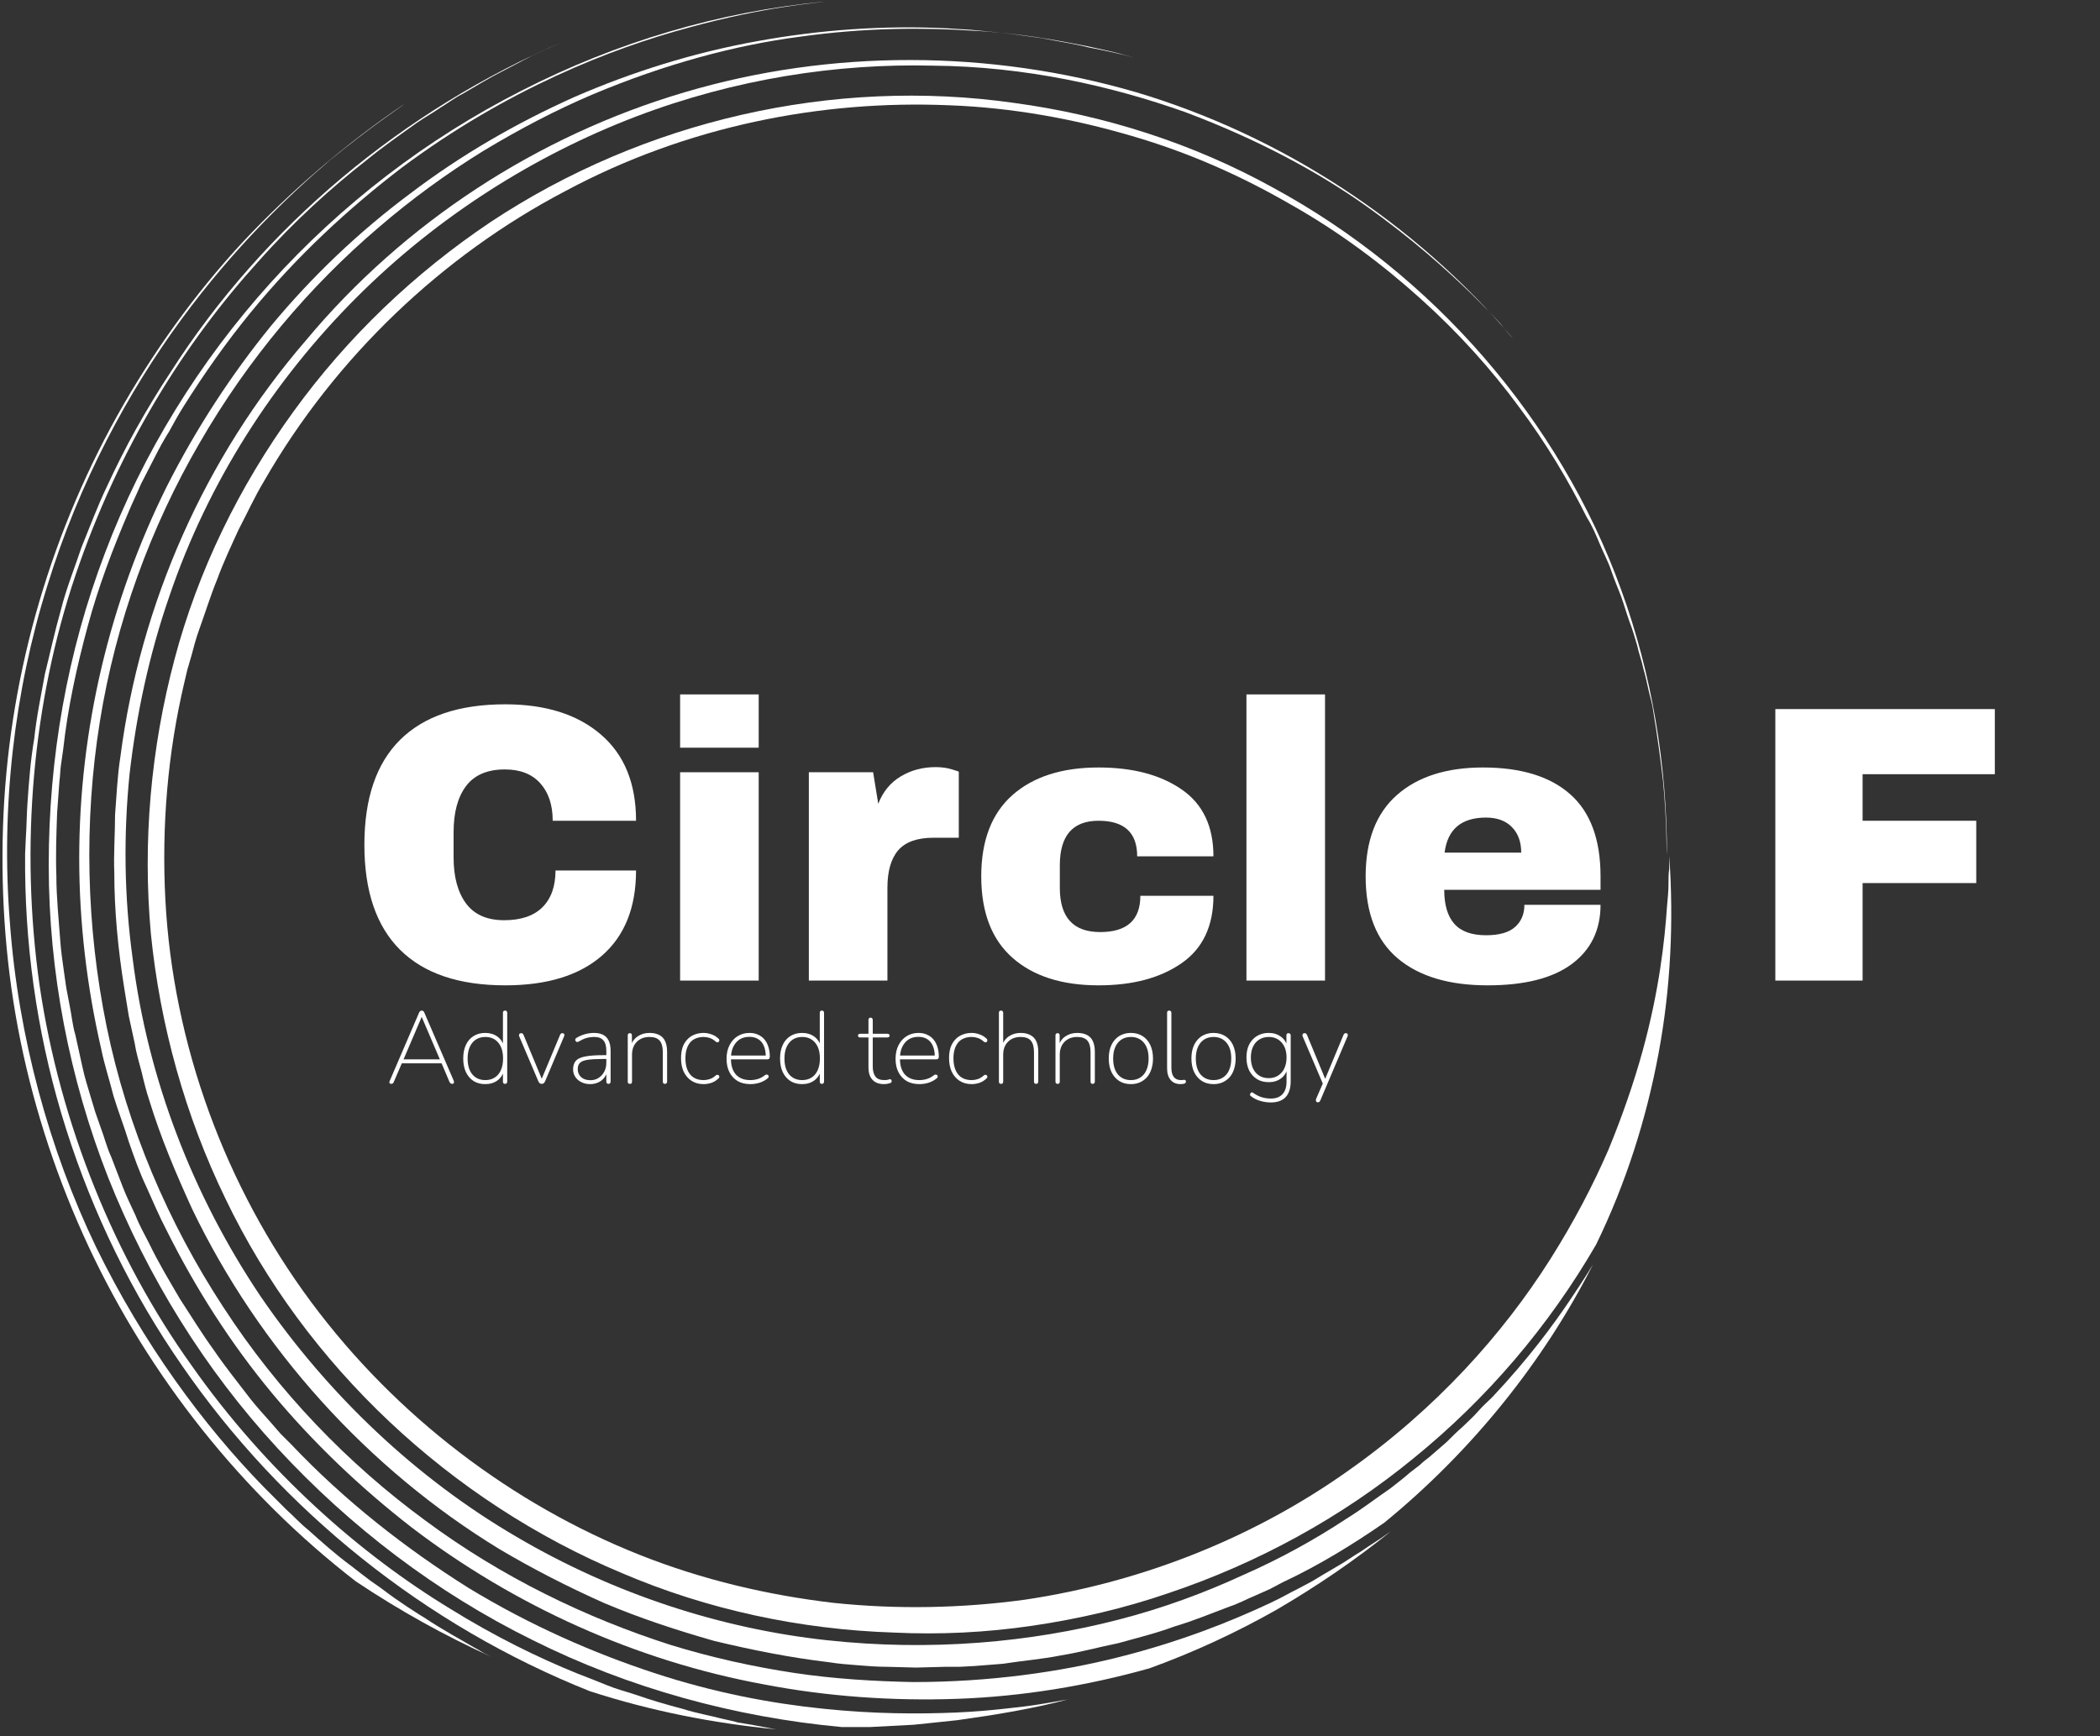 <svg xmlns="http://www.w3.org/2000/svg" xmlns:xlink="http://www.w3.org/1999/xlink" width="358" zoomAndPan="magnify" viewBox="0 0 268.5 222" height="296" preserveAspectRatio="xMidYMid meet" version="1.2"><rect x="0" y="0" width="268.5" height="222" fill="#333333" stroke="none"/><defs><clipPath id="2870f9bd28"><path d="M 6 0.207 L 137 0.207 L 137 221 L 6 221 Z M 6 0.207 "/></clipPath><clipPath id="8a4487ed7e"><path d="M 3 5 L 100 5 L 100 221.793 L 3 221.793 Z M 3 5 "/></clipPath></defs><g id="69ea998515"><path style=" stroke:none;fill-rule:nonzero;fill:#ffffff;fill-opacity:1;" d="M 213.133 109.262 C 213.035 108.285 213.133 105.168 212.645 100.004 C 212.352 97.469 211.965 94.445 211.379 90.938 C 211.281 90.062 210.988 89.184 210.793 88.309 C 210.598 87.43 210.402 86.457 210.109 85.48 C 209.918 84.508 209.527 83.531 209.332 82.559 C 209.039 81.582 208.746 80.512 208.355 79.535 C 207.969 78.465 207.676 77.391 207.285 76.32 C 206.895 75.25 206.406 74.176 206.02 73.008 C 205.629 71.836 205.043 70.766 204.555 69.594 C 204.07 68.426 203.582 67.258 202.898 66.184 C 200.559 61.508 197.734 56.73 194.227 52.055 C 190.719 47.277 186.527 42.602 181.652 38.215 C 176.781 33.828 171.227 29.637 164.988 26.129 C 158.75 22.523 152.027 19.504 144.621 17.359 C 137.312 15.215 129.418 13.754 121.328 13.461 C 105.055 12.777 87.805 16.09 72.211 24.473 C 56.617 32.66 42.875 45.621 33.715 61.605 C 32.543 63.555 31.57 65.699 30.5 67.742 C 29.523 69.887 28.551 71.934 27.77 74.078 C 26.891 76.223 26.211 78.465 25.43 80.609 C 25.039 81.68 24.75 82.852 24.457 83.922 C 24.262 84.508 24.164 84.992 23.969 85.578 L 23.578 87.234 C 21.434 96.297 20.656 105.656 21.141 115.012 C 22.117 133.625 28.84 151.75 39.758 166.469 C 50.672 181.184 65.582 192.391 81.762 198.824 C 89.848 202.039 98.23 203.988 106.516 204.965 C 114.797 205.84 123.082 205.645 130.977 204.574 C 146.766 202.234 160.895 196.191 172.199 188.199 C 183.602 180.211 192.18 170.562 198.223 161.012 C 201.242 156.234 203.68 151.559 205.629 147.074 C 207.48 142.59 208.941 138.301 210.016 134.406 C 212.156 126.609 212.84 120.273 213.133 115.984 C 213.23 114.914 213.328 113.938 213.328 113.16 C 213.328 112.379 213.328 111.598 213.426 111.113 C 213.426 110.039 213.426 109.457 213.426 109.457 C 214.008 117.836 213.621 126.316 212.059 134.695 C 210.5 143.078 207.871 151.363 204.07 159.16 C 198.027 169.586 190.133 178.844 180.777 186.445 C 171.52 194.047 160.797 199.895 149.492 203.695 C 143.84 205.645 137.992 207.012 132.047 207.887 C 126.102 208.766 120.16 209.055 114.215 208.766 C 102.324 208.375 90.434 205.84 79.52 201.164 C 57.59 192 39.074 174.652 28.84 153.312 C 23.676 142.688 20.461 131.09 19.289 119.395 C 18.219 107.605 19.289 95.715 22.312 84.312 C 25.332 72.91 30.598 62.188 37.516 52.637 C 44.434 43.086 53.012 34.902 62.758 28.371 C 82.344 15.41 106.516 9.855 129.711 13.168 C 141.211 14.727 152.516 18.332 162.746 23.984 C 172.98 29.539 182.141 36.949 189.742 45.719 C 197.344 54.488 203.387 64.625 207.285 75.441 C 211.184 86.164 213.133 97.762 213.133 109.262 Z M 213.133 109.262 "/><path style=" stroke:none;fill-rule:nonzero;fill:#ffffff;fill-opacity:1;" d="M 193.445 43.281 C 193.152 42.988 192.57 42.309 191.789 41.332 C 190.914 40.359 189.645 39.09 188.184 37.629 C 185.066 34.609 180.68 30.613 174.637 26.324 C 168.594 22.035 160.895 17.848 151.539 14.336 C 142.184 11.023 131.172 8.488 119.184 8.395 C 107.098 8.102 94.039 10.051 81.273 14.922 C 68.508 19.797 56.031 27.59 45.605 38.02 C 35.078 48.543 26.602 61.605 21.629 76.32 C 19.098 83.629 17.438 91.328 16.562 99.027 C 15.781 106.824 15.879 114.719 16.953 122.516 C 18.902 138.109 24.75 153.02 33.324 165.785 C 42 178.453 53.305 189.078 65.973 196.484 C 78.543 203.891 92.285 208.277 105.637 209.738 C 118.988 211.199 131.758 210.031 143.062 207.105 C 148.715 205.645 153.977 203.695 158.848 201.453 C 163.723 199.312 168.105 196.875 172.102 194.242 C 174.148 192.977 175.902 191.613 177.754 190.344 C 178.633 189.664 179.512 188.98 180.289 188.297 C 180.68 188.004 181.168 187.617 181.555 187.324 C 181.945 186.934 182.336 186.641 182.727 186.348 C 183.504 185.668 184.285 184.984 184.969 184.398 C 185.648 183.719 186.332 183.035 187.016 182.449 C 187.695 181.77 188.379 181.184 188.965 180.5 C 189.547 179.82 190.23 179.234 190.816 178.648 C 195.492 173.68 198.613 169.391 200.656 166.371 C 202.703 163.348 203.68 161.691 203.68 161.691 C 197.344 174.168 188.184 185.57 176.977 194.73 C 172.883 197.555 168.594 200.188 164.016 202.332 L 162.359 203.207 L 160.602 203.988 C 159.434 204.477 158.363 205.062 157.191 205.449 C 154.852 206.328 152.516 207.301 150.176 207.984 C 147.836 208.863 145.398 209.445 142.965 210.129 C 140.527 210.617 138.09 211.297 135.652 211.688 C 133.219 212.176 130.684 212.371 128.246 212.758 C 126.98 212.855 125.715 212.953 124.543 213.051 L 122.691 213.148 C 122.109 213.148 121.426 213.148 120.84 213.148 L 117.137 213.246 L 113.434 213.148 C 112.168 213.148 110.898 213.051 109.73 212.953 C 108.465 212.855 107.195 212.762 106.027 212.566 C 101.059 211.98 96.184 211.004 91.312 209.836 C 86.535 208.473 81.762 206.914 77.18 204.965 C 72.602 202.918 68.215 200.676 63.926 198.141 C 46.969 187.812 33.129 172.414 24.555 154.578 C 22.508 150.094 20.559 145.516 19.098 140.738 C 18.707 139.57 18.414 138.398 18.121 137.133 C 17.828 135.965 17.438 134.793 17.246 133.527 L 16.465 129.922 L 15.879 126.316 C 15.102 121.441 14.613 116.473 14.613 111.598 C 14.516 109.164 14.711 106.629 14.711 104.191 C 14.906 101.758 15.004 99.223 15.391 96.785 C 17.926 77.199 26.211 58.484 39.074 43.574 C 51.645 28.469 68.703 17.359 87.512 11.805 C 106.223 6.25 126.59 6.348 145.301 11.805 C 163.918 17.359 180.875 28.469 193.445 43.281 Z M 193.445 43.281 "/><path style=" stroke:none;fill-rule:nonzero;fill:#ffffff;fill-opacity:1;" d="M 145.109 7.418 C 144.816 7.32 144.133 7.125 143.062 6.832 C 141.988 6.539 140.527 6.25 138.773 5.859 C 135.266 5.176 130.293 4.203 124.156 3.91 C 118.016 3.52 110.609 3.52 102.324 4.688 C 94.039 5.762 84.977 8.199 75.719 12.098 C 71.137 14.047 66.461 16.48 61.781 19.309 C 57.203 22.133 52.621 25.449 48.332 29.152 C 39.66 36.559 31.766 45.816 25.527 56.633 C 19.289 67.355 14.809 79.535 12.762 92.305 C 10.715 105.07 11.008 118.422 13.637 131.285 C 16.27 144.148 21.531 156.43 28.551 167.148 C 35.566 177.969 44.531 187.227 54.375 194.438 C 64.219 201.746 75.035 206.914 85.66 210.324 C 91.02 211.98 96.379 213.148 101.543 213.93 C 106.711 214.707 111.875 215 116.746 215.098 C 126.492 215.098 135.461 213.832 143.16 211.883 C 150.859 209.934 157.289 207.398 162.453 204.965 C 163.723 204.379 164.891 203.695 166.062 203.113 C 166.645 202.82 167.133 202.527 167.719 202.234 C 168.203 201.941 168.691 201.648 169.18 201.355 C 170.152 200.773 171.031 200.285 171.812 199.797 C 172.59 199.312 173.273 198.824 173.953 198.434 C 175.223 197.555 176.195 196.973 176.879 196.484 C 177.562 195.996 177.852 195.801 177.852 195.801 C 173.273 199.504 168.398 202.82 163.234 205.84 C 158.07 208.766 152.613 211.297 146.961 213.344 C 138.969 215.586 130.684 216.949 122.398 217.242 C 114.117 217.535 105.734 216.949 97.645 215.391 C 81.273 212.371 65.777 205.352 52.621 195.316 C 46.09 190.246 40.051 184.496 34.785 178.164 C 29.523 171.828 25.039 164.812 21.336 157.402 C 20.363 155.551 19.582 153.699 18.707 151.75 C 17.828 149.898 17.148 147.949 16.465 146 C 15.879 144.051 15.102 142.102 14.516 140.156 C 14.027 138.207 13.348 136.16 12.957 134.211 C 11.105 126.219 10.129 117.934 10.129 109.746 C 10.129 93.277 14.027 76.906 21.336 62.188 C 25.039 54.879 29.523 47.961 34.688 41.625 C 39.953 35.289 45.895 29.637 52.426 24.766 C 58.957 19.797 66.07 15.703 73.477 12.387 C 80.883 9.172 88.68 6.734 96.77 5.273 C 104.762 3.812 112.945 3.227 121.035 3.617 L 122.594 3.715 L 124.156 3.812 L 127.176 4.105 C 129.223 4.301 131.172 4.594 133.219 4.883 C 135.168 5.273 137.215 5.566 139.164 6.055 C 141.113 6.445 143.16 6.832 145.109 7.418 Z M 145.109 7.418 "/><g clip-rule="nonzero" clip-path="url(#2870f9bd28)"><path style=" stroke:none;fill-rule:nonzero;fill:#ffffff;fill-opacity:1;" d="M 105.441 0.207 C 104.371 0.402 98.035 0.793 88.094 3.52 C 78.254 6.152 64.805 11.414 51.355 21.453 C 44.727 26.52 38.004 32.66 31.961 40.066 C 28.938 43.77 26.113 47.766 23.48 51.957 C 22.801 53.027 22.215 54.102 21.629 55.172 C 20.949 56.242 20.363 57.316 19.777 58.484 C 19.191 59.656 18.609 60.727 18.023 61.898 C 17.535 63.066 16.953 64.234 16.465 65.406 C 14.418 70.18 12.566 75.055 11.203 80.121 C 9.836 85.188 8.668 90.453 8.082 95.812 L 7.789 97.859 C 7.695 98.539 7.695 99.223 7.598 99.906 C 7.5 101.27 7.402 102.633 7.305 103.902 C 7.207 106.629 7.109 109.359 7.207 111.988 C 7.207 114.719 7.5 117.445 7.695 120.176 C 7.789 121.539 7.984 122.906 8.18 124.27 C 8.277 124.949 8.375 125.633 8.473 126.316 L 8.863 128.363 C 9.156 129.727 9.254 131.09 9.641 132.359 L 10.52 136.355 C 10.812 137.719 11.203 138.984 11.59 140.25 C 11.785 140.934 11.98 141.52 12.176 142.199 L 12.859 144.148 C 13.348 145.418 13.637 146.684 14.223 147.949 C 14.711 149.219 15.199 150.484 15.684 151.75 C 16.172 153.02 16.758 154.188 17.34 155.457 C 17.828 156.723 18.512 157.891 19.098 159.062 C 20.266 161.496 21.629 163.738 22.992 166.078 C 24.457 168.32 25.82 170.562 27.379 172.703 C 28.84 174.848 30.5 176.895 32.059 178.941 C 32.836 179.918 33.715 180.891 34.59 181.867 L 35.859 183.328 L 37.223 184.691 C 44.141 192 51.938 198.043 59.832 203.016 C 67.824 207.887 75.914 211.395 83.613 213.93 C 91.312 216.465 98.621 217.828 105.246 218.508 C 111.777 219.191 117.527 219.191 122.207 218.996 C 124.543 218.898 126.688 218.703 128.441 218.508 C 130.293 218.316 131.852 218.121 133.023 217.926 C 134.289 217.73 135.266 217.535 135.848 217.438 C 136.531 217.34 136.824 217.242 136.824 217.242 C 132.145 218.508 127.273 219.289 122.398 219.973 L 118.695 220.363 L 116.844 220.555 L 111.289 220.848 L 107.586 220.848 C 93.941 219.582 80.395 215.879 68.117 209.738 C 55.836 203.695 44.727 195.219 35.469 185.18 C 26.211 175.141 18.902 163.348 13.832 150.582 C 8.863 137.914 6.23 124.27 6.23 110.625 C 6.23 96.98 8.57 83.434 13.441 70.668 C 18.219 58 25.527 46.207 34.59 36.168 C 43.656 26.129 54.57 17.75 66.656 11.609 C 78.836 5.371 91.992 1.473 105.441 0.207 Z M 105.441 0.207 "/></g><g clip-rule="nonzero" clip-path="url(#8a4487ed7e)"><path style=" stroke:none;fill-rule:nonzero;fill:#ffffff;fill-opacity:1;" d="M 72.113 5.273 C 71.723 5.469 70.262 6.055 68.02 7.125 C 66.945 7.711 65.582 8.395 64.121 9.172 C 62.562 9.953 61.004 10.926 59.152 12 C 58.176 12.484 57.301 13.168 56.324 13.754 C 55.352 14.434 54.277 15.02 53.305 15.703 C 51.258 17.164 49.016 18.723 46.871 20.477 C 42.387 23.984 37.613 28.273 33.031 33.438 C 28.355 38.605 23.871 44.551 19.875 51.273 C 15.879 58 12.371 65.504 9.641 73.59 C 4.184 89.77 2.527 108.188 5.062 126.023 C 7.695 143.859 14.711 160.914 24.457 174.559 C 34.105 188.297 46.188 198.824 57.59 205.742 C 63.242 209.25 68.801 211.98 73.867 214.027 C 75.133 214.516 76.402 215 77.57 215.488 C 78.738 215.977 79.91 216.27 81.078 216.656 C 83.32 217.438 85.367 218.023 87.219 218.508 C 89.07 219.094 90.824 219.387 92.285 219.777 C 93.066 219.973 93.746 220.07 94.332 220.266 C 94.918 220.363 95.504 220.457 96.086 220.555 C 98.133 220.945 99.207 221.141 99.207 221.141 C 91.215 220.363 83.223 218.801 75.426 216.27 C 54.375 207.887 36.055 193.172 23.285 174.652 C 16.855 165.395 11.883 155.164 8.473 144.441 C 5.062 133.723 3.309 122.516 3.211 111.309 L 3.211 109.164 L 3.309 107.02 C 3.406 105.656 3.406 104.191 3.504 102.828 C 3.699 100.004 3.891 97.273 4.379 94.445 C 4.672 91.621 5.258 88.891 5.746 86.164 C 6.426 83.434 7.012 80.707 7.789 77.977 C 8.473 75.25 9.547 72.617 10.422 69.984 C 11.496 67.355 12.469 64.723 13.637 62.285 C 14.809 59.754 16.074 57.219 17.438 54.781 C 18.805 52.348 20.266 49.91 21.824 47.57 C 33.715 28.957 51.551 14.047 72.113 5.273 Z M 72.113 5.273 "/></g><path style=" stroke:none;fill-rule:nonzero;fill:#ffffff;fill-opacity:1;" d="M 51.742 13.266 C 51.16 13.754 47.555 16.09 42.191 20.477 C 36.93 24.961 29.914 31.684 23.188 40.848 C 16.465 50.008 10.129 61.605 6.035 74.957 C 1.848 88.309 0.09 103.219 1.262 117.934 C 2.332 132.648 6.328 147.074 12.273 159.449 C 18.316 171.828 26.016 182.254 33.715 190.148 C 34.688 191.125 35.664 192.098 36.539 192.977 C 37.516 193.852 38.391 194.828 39.367 195.605 C 41.219 197.266 42.973 198.824 44.824 200.188 C 45.703 200.871 46.578 201.551 47.359 202.137 C 48.234 202.723 49.016 203.305 49.793 203.891 C 50.574 204.477 51.355 204.965 52.035 205.449 C 52.816 205.938 53.5 206.426 54.18 206.816 C 56.812 208.57 59.055 209.738 60.516 210.617 C 61.293 211.004 61.781 211.395 62.27 211.59 C 62.66 211.785 62.855 211.883 62.855 211.883 C 56.812 209.152 51.062 205.938 45.508 202.234 C 30.887 190.93 19.098 176.02 11.301 159.352 C 7.402 150.973 4.477 142.199 2.625 133.137 C 0.773 124.074 0.09 114.914 0.383 105.754 C 0.969 87.43 6.035 69.207 15.004 53.125 C 19.484 45.133 24.848 37.629 31.082 30.906 C 37.223 24.375 44.141 18.43 51.742 13.266 Z M 51.742 13.266 "/><g style="fill:#ffffff;fill-opacity:1;"><g transform="translate(44.323, 125.394)"><path style="stroke:none" d="M 20.281 -35.328 C 25.438 -35.328 29.508 -34.039 32.5 -31.469 C 35.5 -28.895 37 -25.219 37 -20.438 L 26.344 -20.438 C 26.344 -22.457 25.812 -24.055 24.75 -25.234 C 23.695 -26.41 22.191 -27 20.234 -27 C 17.984 -27 16.328 -26.289 15.266 -24.875 C 14.203 -23.469 13.672 -21.5 13.672 -18.969 L 13.672 -15.75 C 13.672 -13.258 14.203 -11.297 15.266 -9.859 C 16.328 -8.43 17.953 -7.719 20.141 -7.719 C 22.285 -7.719 23.914 -8.27 25.031 -9.375 C 26.145 -10.488 26.703 -12.055 26.703 -14.078 L 37 -14.078 C 37 -9.336 35.539 -5.703 32.625 -3.172 C 29.719 -0.648 25.602 0.609 20.281 0.609 C 14.363 0.609 9.879 -0.906 6.828 -3.938 C 3.785 -6.969 2.266 -11.441 2.266 -17.359 C 2.266 -23.285 3.785 -27.758 6.828 -30.781 C 9.879 -33.812 14.363 -35.328 20.281 -35.328 Z M 20.281 -35.328 "/></g></g><g style="fill:#ffffff;fill-opacity:1;"><g transform="translate(83.582, 125.394)"><path style="stroke:none" d="M 3.375 -29.781 L 3.375 -36.594 L 13.422 -36.594 L 13.422 -29.781 Z M 3.375 0 L 3.375 -26.641 L 13.422 -26.641 L 13.422 0 Z M 3.375 0 "/></g></g><g style="fill:#ffffff;fill-opacity:1;"><g transform="translate(100.385, 125.394)"><path style="stroke:none" d="M 19.234 -27.297 C 20.004 -27.297 20.691 -27.203 21.297 -27.016 C 21.898 -26.836 22.203 -26.734 22.203 -26.703 L 22.203 -18.266 L 18.969 -18.266 C 16.883 -18.266 15.379 -17.727 14.453 -16.656 C 13.535 -15.582 13.078 -13.984 13.078 -11.859 L 13.078 0 L 3.031 0 L 3.031 -26.641 L 11.25 -26.641 L 11.906 -22.609 C 12.508 -24.16 13.469 -25.328 14.781 -26.109 C 16.094 -26.898 17.578 -27.297 19.234 -27.297 Z M 19.234 -27.297 "/></g></g><g style="fill:#ffffff;fill-opacity:1;"><g transform="translate(123.647, 125.394)"><path style="stroke:none" d="M 16.812 -27.25 C 21.176 -27.25 24.711 -26.316 27.422 -24.453 C 30.141 -22.586 31.5 -19.734 31.5 -15.891 L 21.75 -15.891 C 21.75 -18.922 20.102 -20.438 16.812 -20.438 C 13.508 -20.438 11.859 -18.535 11.859 -14.734 L 11.859 -11.859 C 11.859 -8.086 13.578 -6.203 17.016 -6.203 C 20.441 -6.203 22.156 -7.75 22.156 -10.844 L 31.5 -10.844 C 31.5 -6.977 30.141 -4.102 27.422 -2.219 C 24.711 -0.332 21.176 0.609 16.812 0.609 C 12.133 0.609 8.461 -0.566 5.797 -2.922 C 3.141 -5.273 1.812 -8.742 1.812 -13.328 C 1.812 -17.898 3.141 -21.363 5.797 -23.719 C 8.461 -26.07 12.133 -27.25 16.812 -27.25 Z M 16.812 -27.25 "/></g></g><g style="fill:#ffffff;fill-opacity:1;"><g transform="translate(155.992, 125.394)"><path style="stroke:none" d="M 3.375 0 L 3.375 -36.594 L 13.422 -36.594 L 13.422 0 Z M 3.375 0 "/></g></g><g style="fill:#ffffff;fill-opacity:1;"><g transform="translate(172.796, 125.394)"><path style="stroke:none" d="M 16.812 -27.25 C 21.688 -27.25 25.41 -26.102 27.984 -23.812 C 30.555 -21.531 31.844 -18.035 31.844 -13.328 L 31.844 -11.609 L 11.859 -11.609 C 11.859 -9.691 12.285 -8.242 13.141 -7.266 C 14.004 -6.285 15.359 -5.797 17.203 -5.797 C 18.891 -5.797 20.129 -6.148 20.922 -6.859 C 21.711 -7.566 22.109 -8.508 22.109 -9.688 L 31.844 -9.688 C 31.844 -6.457 30.613 -3.93 28.156 -2.109 C 25.707 -0.297 22.125 0.609 17.406 0.609 C 12.469 0.609 8.633 -0.539 5.906 -2.844 C 3.176 -5.156 1.812 -8.648 1.812 -13.328 C 1.812 -17.898 3.141 -21.363 5.797 -23.719 C 8.461 -26.07 12.133 -27.25 16.812 -27.25 Z M 17.203 -20.844 C 14.047 -20.844 12.281 -19.348 11.906 -16.359 L 21.703 -16.359 C 21.703 -17.734 21.305 -18.82 20.516 -19.625 C 19.723 -20.438 18.617 -20.844 17.203 -20.844 Z M 17.203 -20.844 "/></g></g><g style="fill:#ffffff;fill-opacity:1;"><g transform="translate(206.453, 125.394)"><path style="stroke:none" d=""/></g></g><g style="fill:#ffffff;fill-opacity:1;"><g transform="translate(223.256, 125.394)"><path style="stroke:none" d="M 3.734 -34.719 L 31.797 -34.719 L 31.797 -26.391 L 14.891 -26.391 L 14.891 -20.438 L 29.422 -20.438 L 29.422 -12.469 L 14.891 -12.469 L 14.891 0 L 3.734 0 Z M 3.734 -34.719 "/></g></g><g style="fill:#ffffff;fill-opacity:1;"><g transform="translate(49.238, 138.526)"><path style="stroke:none" d="M 0.812 0.078 C 0.727 0.078 0.66 0.055 0.609 0.016 C 0.566 -0.016 0.547 -0.062 0.547 -0.125 C 0.547 -0.188 0.566 -0.258 0.609 -0.344 L 4.344 -9.031 C 4.383 -9.125 4.438 -9.191 4.5 -9.234 C 4.562 -9.273 4.625 -9.297 4.688 -9.297 C 4.75 -9.297 4.812 -9.273 4.875 -9.234 C 4.938 -9.191 4.984 -9.125 5.016 -9.031 L 8.766 -0.344 C 8.797 -0.258 8.812 -0.188 8.812 -0.125 C 8.812 -0.062 8.789 -0.016 8.75 0.016 C 8.719 0.055 8.66 0.078 8.578 0.078 C 8.492 0.078 8.422 0.051 8.359 0 C 8.305 -0.051 8.258 -0.117 8.219 -0.203 L 7.172 -2.672 L 7.516 -2.547 L 1.812 -2.547 L 2.188 -2.672 L 1.125 -0.203 C 1.094 -0.098 1.047 -0.023 0.984 0.016 C 0.922 0.055 0.863 0.078 0.812 0.078 Z M 4.672 -8.469 L 2.328 -2.984 L 2.047 -3.062 L 7.297 -3.062 L 7.031 -2.984 L 4.688 -8.469 Z M 4.672 -8.469 "/></g></g><g style="fill:#ffffff;fill-opacity:1;"><g transform="translate(58.539, 138.526)"><path style="stroke:none" d="M 3.5 0.109 C 2.938 0.109 2.441 -0.02 2.016 -0.281 C 1.598 -0.551 1.27 -0.93 1.031 -1.422 C 0.801 -1.922 0.688 -2.504 0.688 -3.172 C 0.688 -3.836 0.801 -4.414 1.031 -4.906 C 1.258 -5.395 1.582 -5.77 2 -6.031 C 2.426 -6.301 2.926 -6.438 3.5 -6.438 C 4.113 -6.438 4.633 -6.281 5.062 -5.969 C 5.488 -5.656 5.77 -5.227 5.906 -4.688 L 5.766 -4.688 L 5.766 -9.016 C 5.766 -9.109 5.785 -9.176 5.828 -9.219 C 5.879 -9.27 5.953 -9.297 6.047 -9.297 C 6.129 -9.297 6.191 -9.27 6.234 -9.219 C 6.285 -9.176 6.312 -9.109 6.312 -9.016 L 6.312 -0.203 C 6.312 -0.117 6.285 -0.051 6.234 0 C 6.191 0.051 6.129 0.078 6.047 0.078 C 5.953 0.078 5.879 0.051 5.828 0 C 5.785 -0.051 5.766 -0.117 5.766 -0.203 L 5.766 -1.641 L 5.906 -1.641 C 5.77 -1.109 5.488 -0.68 5.062 -0.359 C 4.633 -0.047 4.113 0.109 3.5 0.109 Z M 3.516 -0.406 C 3.984 -0.406 4.383 -0.516 4.719 -0.734 C 5.062 -0.953 5.32 -1.266 5.5 -1.672 C 5.688 -2.086 5.781 -2.586 5.781 -3.172 C 5.781 -4.035 5.578 -4.707 5.172 -5.188 C 4.766 -5.676 4.211 -5.922 3.516 -5.922 C 3.055 -5.922 2.656 -5.812 2.312 -5.594 C 1.977 -5.375 1.719 -5.062 1.531 -4.656 C 1.344 -4.25 1.25 -3.754 1.25 -3.172 C 1.25 -2.297 1.453 -1.613 1.859 -1.125 C 2.273 -0.645 2.828 -0.406 3.516 -0.406 Z M 3.516 -0.406 "/></g></g><g style="fill:#ffffff;fill-opacity:1;"><g transform="translate(65.968, 138.526)"><path style="stroke:none" d="M 3.297 0.078 C 3.203 0.078 3.117 0.051 3.047 0 C 2.973 -0.062 2.91 -0.148 2.859 -0.266 L 0.438 -5.953 C 0.395 -6.035 0.379 -6.109 0.391 -6.172 C 0.398 -6.242 0.426 -6.301 0.469 -6.344 C 0.52 -6.383 0.594 -6.406 0.688 -6.406 C 0.758 -6.406 0.816 -6.383 0.859 -6.344 C 0.898 -6.312 0.938 -6.258 0.969 -6.188 L 3.453 -0.203 L 3.141 -0.203 L 5.641 -6.188 C 5.672 -6.258 5.707 -6.312 5.75 -6.344 C 5.789 -6.383 5.852 -6.406 5.938 -6.406 C 6.02 -6.406 6.082 -6.383 6.125 -6.344 C 6.164 -6.301 6.188 -6.242 6.188 -6.172 C 6.195 -6.109 6.18 -6.039 6.141 -5.969 L 3.734 -0.266 C 3.68 -0.148 3.617 -0.062 3.547 0 C 3.473 0.051 3.391 0.078 3.297 0.078 Z M 3.297 0.078 "/></g></g><g style="fill:#ffffff;fill-opacity:1;"><g transform="translate(72.43, 138.526)"><path style="stroke:none" d="M 3.016 0.109 C 2.609 0.109 2.238 0.023 1.906 -0.141 C 1.57 -0.305 1.312 -0.531 1.125 -0.812 C 0.938 -1.102 0.844 -1.422 0.844 -1.766 C 0.844 -2.234 0.957 -2.598 1.188 -2.859 C 1.414 -3.129 1.812 -3.316 2.375 -3.422 C 2.938 -3.535 3.707 -3.594 4.688 -3.594 L 5.234 -3.594 L 5.234 -3.109 L 4.719 -3.109 C 3.852 -3.109 3.18 -3.07 2.703 -3 C 2.234 -2.926 1.906 -2.797 1.719 -2.609 C 1.531 -2.422 1.438 -2.156 1.438 -1.812 C 1.438 -1.395 1.582 -1.051 1.875 -0.781 C 2.164 -0.52 2.562 -0.391 3.062 -0.391 C 3.457 -0.391 3.805 -0.488 4.109 -0.688 C 4.41 -0.883 4.648 -1.148 4.828 -1.484 C 5.004 -1.816 5.094 -2.195 5.094 -2.625 L 5.094 -4.125 C 5.094 -4.75 4.969 -5.203 4.719 -5.484 C 4.477 -5.773 4.086 -5.922 3.547 -5.922 C 3.191 -5.922 2.852 -5.875 2.531 -5.781 C 2.219 -5.688 1.891 -5.535 1.547 -5.328 C 1.461 -5.285 1.391 -5.27 1.328 -5.281 C 1.273 -5.289 1.234 -5.316 1.203 -5.359 C 1.172 -5.398 1.145 -5.445 1.125 -5.5 C 1.113 -5.551 1.117 -5.602 1.141 -5.656 C 1.16 -5.707 1.203 -5.754 1.266 -5.797 C 1.629 -6.016 2 -6.176 2.375 -6.281 C 2.758 -6.383 3.141 -6.438 3.516 -6.438 C 3.992 -6.438 4.391 -6.352 4.703 -6.188 C 5.016 -6.02 5.25 -5.766 5.406 -5.422 C 5.562 -5.086 5.641 -4.656 5.641 -4.125 L 5.641 -0.203 C 5.641 -0.117 5.613 -0.051 5.562 0 C 5.52 0.051 5.457 0.078 5.375 0.078 C 5.289 0.078 5.223 0.051 5.172 0 C 5.117 -0.051 5.094 -0.117 5.094 -0.203 L 5.094 -1.578 L 5.25 -1.578 C 5.156 -1.234 5.004 -0.93 4.797 -0.672 C 4.586 -0.422 4.332 -0.227 4.031 -0.094 C 3.727 0.039 3.391 0.109 3.016 0.109 Z M 3.016 0.109 "/></g></g><g style="fill:#ffffff;fill-opacity:1;"><g transform="translate(79.153, 138.526)"><path style="stroke:none" d="M 1.391 0.078 C 1.297 0.078 1.223 0.051 1.172 0 C 1.129 -0.051 1.109 -0.117 1.109 -0.203 L 1.109 -6.125 C 1.109 -6.219 1.129 -6.285 1.172 -6.328 C 1.223 -6.379 1.297 -6.406 1.391 -6.406 C 1.473 -6.406 1.535 -6.379 1.578 -6.328 C 1.617 -6.285 1.641 -6.219 1.641 -6.125 L 1.641 -4.781 L 1.5 -4.781 C 1.676 -5.332 1.977 -5.742 2.406 -6.016 C 2.832 -6.297 3.328 -6.438 3.891 -6.438 C 4.391 -6.438 4.805 -6.348 5.141 -6.172 C 5.484 -5.992 5.734 -5.727 5.891 -5.375 C 6.055 -5.02 6.141 -4.57 6.141 -4.031 L 6.141 -0.203 C 6.141 -0.117 6.113 -0.051 6.062 0 C 6.02 0.051 5.957 0.078 5.875 0.078 C 5.781 0.078 5.707 0.051 5.656 0 C 5.613 -0.051 5.594 -0.117 5.594 -0.203 L 5.594 -3.969 C 5.594 -4.645 5.457 -5.141 5.188 -5.453 C 4.914 -5.766 4.484 -5.922 3.891 -5.922 C 3.211 -5.922 2.672 -5.711 2.266 -5.297 C 1.859 -4.891 1.656 -4.336 1.656 -3.641 L 1.656 -0.203 C 1.656 -0.016 1.566 0.078 1.391 0.078 Z M 1.391 0.078 "/></g></g><g style="fill:#ffffff;fill-opacity:1;"><g transform="translate(86.387, 138.526)"><path style="stroke:none" d="M 3.578 0.109 C 2.984 0.109 2.469 -0.031 2.031 -0.312 C 1.602 -0.594 1.27 -0.977 1.031 -1.469 C 0.801 -1.969 0.688 -2.551 0.688 -3.219 C 0.688 -3.719 0.75 -4.164 0.875 -4.562 C 1.008 -4.957 1.203 -5.289 1.453 -5.562 C 1.703 -5.844 2.004 -6.055 2.359 -6.203 C 2.723 -6.359 3.129 -6.438 3.578 -6.438 C 3.91 -6.438 4.25 -6.375 4.594 -6.25 C 4.938 -6.133 5.242 -5.941 5.516 -5.672 C 5.555 -5.629 5.578 -5.582 5.578 -5.531 C 5.586 -5.477 5.582 -5.426 5.562 -5.375 C 5.539 -5.332 5.508 -5.297 5.469 -5.266 C 5.426 -5.242 5.375 -5.234 5.312 -5.234 C 5.25 -5.242 5.188 -5.273 5.125 -5.328 C 4.875 -5.555 4.613 -5.711 4.344 -5.797 C 4.082 -5.879 3.828 -5.922 3.578 -5.922 C 3.203 -5.922 2.867 -5.859 2.578 -5.734 C 2.285 -5.617 2.039 -5.441 1.844 -5.203 C 1.656 -4.973 1.508 -4.691 1.406 -4.359 C 1.301 -4.023 1.25 -3.641 1.25 -3.203 C 1.25 -2.328 1.445 -1.641 1.844 -1.141 C 2.25 -0.648 2.828 -0.406 3.578 -0.406 C 3.828 -0.406 4.082 -0.445 4.344 -0.531 C 4.613 -0.613 4.875 -0.77 5.125 -1 C 5.188 -1.051 5.25 -1.078 5.312 -1.078 C 5.375 -1.086 5.426 -1.078 5.469 -1.047 C 5.508 -1.023 5.539 -0.988 5.562 -0.938 C 5.582 -0.895 5.586 -0.848 5.578 -0.797 C 5.578 -0.742 5.555 -0.695 5.516 -0.656 C 5.242 -0.383 4.938 -0.188 4.594 -0.062 C 4.25 0.051 3.91 0.109 3.578 0.109 Z M 3.578 0.109 "/></g></g><g style="fill:#ffffff;fill-opacity:1;"><g transform="translate(92.207, 138.526)"><path style="stroke:none" d="M 3.734 0.109 C 3.109 0.109 2.566 -0.02 2.109 -0.281 C 1.66 -0.551 1.312 -0.926 1.062 -1.406 C 0.812 -1.883 0.688 -2.461 0.688 -3.141 C 0.688 -3.797 0.812 -4.367 1.062 -4.859 C 1.312 -5.359 1.656 -5.742 2.094 -6.016 C 2.539 -6.297 3.051 -6.438 3.625 -6.438 C 4.031 -6.438 4.391 -6.363 4.703 -6.219 C 5.023 -6.082 5.297 -5.883 5.516 -5.625 C 5.742 -5.363 5.914 -5.047 6.031 -4.672 C 6.156 -4.297 6.219 -3.875 6.219 -3.406 C 6.219 -3.289 6.191 -3.203 6.141 -3.141 C 6.086 -3.086 6.016 -3.062 5.922 -3.062 L 1.047 -3.062 L 1.047 -3.547 L 5.922 -3.547 L 5.703 -3.391 C 5.703 -3.922 5.625 -4.375 5.469 -4.75 C 5.312 -5.133 5.078 -5.426 4.766 -5.625 C 4.453 -5.832 4.066 -5.938 3.609 -5.938 C 3.098 -5.938 2.664 -5.816 2.312 -5.578 C 1.969 -5.336 1.703 -5.008 1.516 -4.594 C 1.336 -4.188 1.25 -3.723 1.25 -3.203 L 1.25 -3.141 C 1.25 -2.266 1.461 -1.586 1.891 -1.109 C 2.328 -0.641 2.938 -0.406 3.719 -0.406 C 4.062 -0.406 4.383 -0.453 4.688 -0.547 C 5 -0.641 5.301 -0.801 5.594 -1.031 C 5.656 -1.082 5.719 -1.109 5.781 -1.109 C 5.852 -1.117 5.91 -1.109 5.953 -1.078 C 6.004 -1.047 6.039 -1.004 6.062 -0.953 C 6.082 -0.91 6.082 -0.859 6.062 -0.797 C 6.051 -0.734 6.008 -0.676 5.938 -0.625 C 5.664 -0.395 5.332 -0.211 4.938 -0.078 C 4.551 0.047 4.148 0.109 3.734 0.109 Z M 3.734 0.109 "/></g></g><g style="fill:#ffffff;fill-opacity:1;"><g transform="translate(99.048, 138.526)"><path style="stroke:none" d="M 3.5 0.109 C 2.938 0.109 2.441 -0.02 2.016 -0.281 C 1.598 -0.551 1.27 -0.93 1.031 -1.422 C 0.801 -1.922 0.688 -2.504 0.688 -3.172 C 0.688 -3.836 0.801 -4.414 1.031 -4.906 C 1.258 -5.395 1.582 -5.77 2 -6.031 C 2.426 -6.301 2.926 -6.438 3.5 -6.438 C 4.113 -6.438 4.633 -6.281 5.062 -5.969 C 5.488 -5.656 5.77 -5.227 5.906 -4.688 L 5.766 -4.688 L 5.766 -9.016 C 5.766 -9.109 5.785 -9.176 5.828 -9.219 C 5.879 -9.27 5.953 -9.297 6.047 -9.297 C 6.129 -9.297 6.191 -9.27 6.234 -9.219 C 6.285 -9.176 6.312 -9.109 6.312 -9.016 L 6.312 -0.203 C 6.312 -0.117 6.285 -0.051 6.234 0 C 6.191 0.051 6.129 0.078 6.047 0.078 C 5.953 0.078 5.879 0.051 5.828 0 C 5.785 -0.051 5.766 -0.117 5.766 -0.203 L 5.766 -1.641 L 5.906 -1.641 C 5.77 -1.109 5.488 -0.68 5.062 -0.359 C 4.633 -0.047 4.113 0.109 3.5 0.109 Z M 3.516 -0.406 C 3.984 -0.406 4.383 -0.516 4.719 -0.734 C 5.062 -0.953 5.32 -1.266 5.5 -1.672 C 5.688 -2.086 5.781 -2.586 5.781 -3.172 C 5.781 -4.035 5.578 -4.707 5.172 -5.188 C 4.766 -5.676 4.211 -5.922 3.516 -5.922 C 3.055 -5.922 2.656 -5.812 2.312 -5.594 C 1.977 -5.375 1.719 -5.062 1.531 -4.656 C 1.344 -4.25 1.25 -3.754 1.25 -3.172 C 1.25 -2.297 1.453 -1.613 1.859 -1.125 C 2.273 -0.645 2.828 -0.406 3.516 -0.406 Z M 3.516 -0.406 "/></g></g><g style="fill:#ffffff;fill-opacity:1;"><g transform="translate(106.478, 138.526)"><path style="stroke:none" d=""/></g></g><g style="fill:#ffffff;fill-opacity:1;"><g transform="translate(109.696, 138.526)"><path style="stroke:none" d="M 3.328 0.109 C 2.898 0.109 2.535 0.023 2.234 -0.141 C 1.941 -0.316 1.719 -0.562 1.562 -0.875 C 1.414 -1.195 1.344 -1.586 1.344 -2.047 L 1.344 -5.859 L 0.281 -5.859 C 0.195 -5.859 0.129 -5.879 0.078 -5.922 C 0.023 -5.961 0 -6.02 0 -6.094 C 0 -6.164 0.023 -6.223 0.078 -6.266 C 0.129 -6.305 0.195 -6.328 0.281 -6.328 L 1.344 -6.328 L 1.344 -8.094 C 1.344 -8.188 1.363 -8.258 1.406 -8.312 C 1.457 -8.363 1.531 -8.391 1.625 -8.391 C 1.707 -8.391 1.77 -8.363 1.812 -8.312 C 1.863 -8.258 1.891 -8.188 1.891 -8.094 L 1.891 -6.328 L 3.766 -6.328 C 3.859 -6.328 3.926 -6.305 3.969 -6.266 C 4.02 -6.223 4.047 -6.164 4.047 -6.094 C 4.047 -6.02 4.02 -5.961 3.969 -5.922 C 3.926 -5.879 3.859 -5.859 3.766 -5.859 L 1.891 -5.859 L 1.891 -2.156 C 1.891 -1.594 2.004 -1.16 2.234 -0.859 C 2.461 -0.555 2.844 -0.406 3.375 -0.406 C 3.562 -0.406 3.711 -0.422 3.828 -0.453 C 3.941 -0.492 4.039 -0.516 4.125 -0.516 C 4.176 -0.516 4.219 -0.492 4.25 -0.453 C 4.289 -0.41 4.312 -0.352 4.312 -0.281 C 4.312 -0.227 4.301 -0.176 4.281 -0.125 C 4.258 -0.082 4.219 -0.055 4.156 -0.047 C 4.07 -0.004 3.945 0.031 3.781 0.062 C 3.625 0.094 3.473 0.109 3.328 0.109 Z M 3.328 0.109 "/></g></g><g style="fill:#ffffff;fill-opacity:1;"><g transform="translate(113.816, 138.526)"><path style="stroke:none" d="M 3.734 0.109 C 3.109 0.109 2.566 -0.02 2.109 -0.281 C 1.66 -0.551 1.312 -0.926 1.062 -1.406 C 0.812 -1.883 0.688 -2.461 0.688 -3.141 C 0.688 -3.797 0.812 -4.367 1.062 -4.859 C 1.312 -5.359 1.656 -5.742 2.094 -6.016 C 2.539 -6.297 3.051 -6.438 3.625 -6.438 C 4.031 -6.438 4.391 -6.363 4.703 -6.219 C 5.023 -6.082 5.297 -5.883 5.516 -5.625 C 5.742 -5.363 5.914 -5.047 6.031 -4.672 C 6.156 -4.297 6.219 -3.875 6.219 -3.406 C 6.219 -3.289 6.191 -3.203 6.141 -3.141 C 6.086 -3.086 6.016 -3.062 5.922 -3.062 L 1.047 -3.062 L 1.047 -3.547 L 5.922 -3.547 L 5.703 -3.391 C 5.703 -3.922 5.625 -4.375 5.469 -4.75 C 5.312 -5.133 5.078 -5.426 4.766 -5.625 C 4.453 -5.832 4.066 -5.938 3.609 -5.938 C 3.098 -5.938 2.664 -5.816 2.312 -5.578 C 1.969 -5.336 1.703 -5.008 1.516 -4.594 C 1.336 -4.188 1.25 -3.723 1.25 -3.203 L 1.25 -3.141 C 1.25 -2.266 1.461 -1.586 1.891 -1.109 C 2.328 -0.641 2.938 -0.406 3.719 -0.406 C 4.062 -0.406 4.383 -0.453 4.688 -0.547 C 5 -0.641 5.301 -0.801 5.594 -1.031 C 5.656 -1.082 5.719 -1.109 5.781 -1.109 C 5.852 -1.117 5.91 -1.109 5.953 -1.078 C 6.004 -1.047 6.039 -1.004 6.062 -0.953 C 6.082 -0.91 6.082 -0.859 6.062 -0.797 C 6.051 -0.734 6.008 -0.676 5.938 -0.625 C 5.664 -0.395 5.332 -0.211 4.938 -0.078 C 4.551 0.047 4.148 0.109 3.734 0.109 Z M 3.734 0.109 "/></g></g><g style="fill:#ffffff;fill-opacity:1;"><g transform="translate(120.657, 138.526)"><path style="stroke:none" d="M 3.578 0.109 C 2.984 0.109 2.469 -0.031 2.031 -0.312 C 1.602 -0.594 1.27 -0.977 1.031 -1.469 C 0.801 -1.969 0.688 -2.551 0.688 -3.219 C 0.688 -3.719 0.75 -4.164 0.875 -4.562 C 1.008 -4.957 1.203 -5.289 1.453 -5.562 C 1.703 -5.844 2.004 -6.055 2.359 -6.203 C 2.723 -6.359 3.129 -6.438 3.578 -6.438 C 3.91 -6.438 4.25 -6.375 4.594 -6.25 C 4.938 -6.133 5.242 -5.941 5.516 -5.672 C 5.555 -5.629 5.578 -5.582 5.578 -5.531 C 5.586 -5.477 5.582 -5.426 5.562 -5.375 C 5.539 -5.332 5.508 -5.297 5.469 -5.266 C 5.426 -5.242 5.375 -5.234 5.312 -5.234 C 5.25 -5.242 5.188 -5.273 5.125 -5.328 C 4.875 -5.555 4.613 -5.711 4.344 -5.797 C 4.082 -5.879 3.828 -5.922 3.578 -5.922 C 3.203 -5.922 2.867 -5.859 2.578 -5.734 C 2.285 -5.617 2.039 -5.441 1.844 -5.203 C 1.656 -4.973 1.508 -4.691 1.406 -4.359 C 1.301 -4.023 1.25 -3.641 1.25 -3.203 C 1.25 -2.328 1.445 -1.641 1.844 -1.141 C 2.25 -0.648 2.828 -0.406 3.578 -0.406 C 3.828 -0.406 4.082 -0.445 4.344 -0.531 C 4.613 -0.613 4.875 -0.77 5.125 -1 C 5.188 -1.051 5.25 -1.078 5.312 -1.078 C 5.375 -1.086 5.426 -1.078 5.469 -1.047 C 5.508 -1.023 5.539 -0.988 5.562 -0.938 C 5.582 -0.895 5.586 -0.848 5.578 -0.797 C 5.578 -0.742 5.555 -0.695 5.516 -0.656 C 5.242 -0.383 4.938 -0.188 4.594 -0.062 C 4.25 0.051 3.91 0.109 3.578 0.109 Z M 3.578 0.109 "/></g></g><g style="fill:#ffffff;fill-opacity:1;"><g transform="translate(126.609, 138.526)"><path style="stroke:none" d="M 1.391 0.078 C 1.297 0.078 1.223 0.051 1.172 0 C 1.129 -0.051 1.109 -0.117 1.109 -0.203 L 1.109 -9.016 C 1.109 -9.109 1.129 -9.176 1.172 -9.219 C 1.223 -9.27 1.297 -9.297 1.391 -9.297 C 1.473 -9.297 1.535 -9.27 1.578 -9.219 C 1.629 -9.176 1.656 -9.109 1.656 -9.016 L 1.656 -4.781 L 1.5 -4.781 C 1.676 -5.332 1.977 -5.742 2.406 -6.016 C 2.832 -6.297 3.328 -6.438 3.891 -6.438 C 4.391 -6.438 4.805 -6.344 5.141 -6.156 C 5.484 -5.977 5.734 -5.711 5.891 -5.359 C 6.055 -5.004 6.141 -4.562 6.141 -4.031 L 6.141 -0.203 C 6.141 -0.117 6.113 -0.051 6.062 0 C 6.02 0.051 5.957 0.078 5.875 0.078 C 5.781 0.078 5.707 0.051 5.656 0 C 5.613 -0.051 5.594 -0.117 5.594 -0.203 L 5.594 -3.969 C 5.594 -4.645 5.457 -5.141 5.188 -5.453 C 4.914 -5.766 4.484 -5.922 3.891 -5.922 C 3.211 -5.922 2.672 -5.711 2.266 -5.297 C 1.859 -4.891 1.656 -4.336 1.656 -3.641 L 1.656 -0.203 C 1.656 -0.016 1.566 0.078 1.391 0.078 Z M 1.391 0.078 "/></g></g><g style="fill:#ffffff;fill-opacity:1;"><g transform="translate(133.842, 138.526)"><path style="stroke:none" d="M 1.391 0.078 C 1.297 0.078 1.223 0.051 1.172 0 C 1.129 -0.051 1.109 -0.117 1.109 -0.203 L 1.109 -6.125 C 1.109 -6.219 1.129 -6.285 1.172 -6.328 C 1.223 -6.379 1.297 -6.406 1.391 -6.406 C 1.473 -6.406 1.535 -6.379 1.578 -6.328 C 1.617 -6.285 1.641 -6.219 1.641 -6.125 L 1.641 -4.781 L 1.5 -4.781 C 1.676 -5.332 1.977 -5.742 2.406 -6.016 C 2.832 -6.297 3.328 -6.438 3.891 -6.438 C 4.391 -6.438 4.805 -6.348 5.141 -6.172 C 5.484 -5.992 5.734 -5.727 5.891 -5.375 C 6.055 -5.02 6.141 -4.57 6.141 -4.031 L 6.141 -0.203 C 6.141 -0.117 6.113 -0.051 6.062 0 C 6.02 0.051 5.957 0.078 5.875 0.078 C 5.781 0.078 5.707 0.051 5.656 0 C 5.613 -0.051 5.594 -0.117 5.594 -0.203 L 5.594 -3.969 C 5.594 -4.645 5.457 -5.141 5.188 -5.453 C 4.914 -5.766 4.484 -5.922 3.891 -5.922 C 3.211 -5.922 2.672 -5.711 2.266 -5.297 C 1.859 -4.891 1.656 -4.336 1.656 -3.641 L 1.656 -0.203 C 1.656 -0.016 1.566 0.078 1.391 0.078 Z M 1.391 0.078 "/></g></g><g style="fill:#ffffff;fill-opacity:1;"><g transform="translate(141.075, 138.526)"><path style="stroke:none" d="M 3.516 0.109 C 2.941 0.109 2.441 -0.023 2.016 -0.297 C 1.598 -0.566 1.27 -0.945 1.031 -1.438 C 0.801 -1.926 0.688 -2.504 0.688 -3.172 C 0.688 -3.66 0.75 -4.102 0.875 -4.5 C 1.008 -4.906 1.203 -5.254 1.453 -5.547 C 1.703 -5.836 2 -6.055 2.344 -6.203 C 2.695 -6.359 3.086 -6.438 3.516 -6.438 C 4.086 -6.438 4.586 -6.301 5.016 -6.031 C 5.441 -5.758 5.77 -5.379 6 -4.891 C 6.227 -4.398 6.344 -3.828 6.344 -3.172 C 6.344 -2.672 6.273 -2.219 6.141 -1.812 C 6.016 -1.414 5.828 -1.07 5.578 -0.781 C 5.328 -0.5 5.031 -0.281 4.688 -0.125 C 4.344 0.031 3.953 0.109 3.516 0.109 Z M 3.516 -0.406 C 3.984 -0.406 4.383 -0.516 4.719 -0.734 C 5.062 -0.953 5.32 -1.266 5.5 -1.672 C 5.688 -2.086 5.781 -2.586 5.781 -3.172 C 5.781 -4.035 5.578 -4.707 5.172 -5.188 C 4.766 -5.676 4.211 -5.922 3.516 -5.922 C 3.055 -5.922 2.656 -5.812 2.312 -5.594 C 1.977 -5.375 1.719 -5.062 1.531 -4.656 C 1.344 -4.25 1.25 -3.754 1.25 -3.172 C 1.25 -2.297 1.453 -1.613 1.859 -1.125 C 2.273 -0.645 2.828 -0.406 3.516 -0.406 Z M 3.516 -0.406 "/></g></g><g style="fill:#ffffff;fill-opacity:1;"><g transform="translate(148.113, 138.526)"><path style="stroke:none" d="M 2.844 0.109 C 2.289 0.109 1.863 -0.066 1.562 -0.422 C 1.258 -0.773 1.109 -1.27 1.109 -1.906 L 1.109 -9.016 C 1.109 -9.109 1.129 -9.176 1.172 -9.219 C 1.223 -9.27 1.297 -9.297 1.391 -9.297 C 1.473 -9.297 1.535 -9.27 1.578 -9.219 C 1.629 -9.176 1.656 -9.109 1.656 -9.016 L 1.656 -2 C 1.656 -1.469 1.758 -1.066 1.969 -0.797 C 2.176 -0.535 2.484 -0.406 2.891 -0.406 C 2.973 -0.406 3.047 -0.41 3.109 -0.422 C 3.172 -0.43 3.234 -0.438 3.297 -0.438 C 3.367 -0.438 3.422 -0.422 3.453 -0.391 C 3.492 -0.367 3.516 -0.316 3.516 -0.234 C 3.516 -0.141 3.488 -0.066 3.438 -0.016 C 3.383 0.023 3.297 0.055 3.172 0.078 C 3.117 0.086 3.062 0.094 3 0.094 C 2.945 0.102 2.895 0.109 2.844 0.109 Z M 2.844 0.109 "/></g></g><g style="fill:#ffffff;fill-opacity:1;"><g transform="translate(151.644, 138.526)"><path style="stroke:none" d="M 3.516 0.109 C 2.941 0.109 2.441 -0.023 2.016 -0.297 C 1.598 -0.566 1.27 -0.945 1.031 -1.438 C 0.801 -1.926 0.688 -2.504 0.688 -3.172 C 0.688 -3.66 0.75 -4.102 0.875 -4.5 C 1.008 -4.906 1.203 -5.254 1.453 -5.547 C 1.703 -5.836 2 -6.055 2.344 -6.203 C 2.695 -6.359 3.086 -6.438 3.516 -6.438 C 4.086 -6.438 4.586 -6.301 5.016 -6.031 C 5.441 -5.758 5.77 -5.379 6 -4.891 C 6.227 -4.398 6.344 -3.828 6.344 -3.172 C 6.344 -2.672 6.273 -2.219 6.141 -1.812 C 6.016 -1.414 5.828 -1.07 5.578 -0.781 C 5.328 -0.5 5.031 -0.281 4.688 -0.125 C 4.344 0.031 3.953 0.109 3.516 0.109 Z M 3.516 -0.406 C 3.984 -0.406 4.383 -0.516 4.719 -0.734 C 5.062 -0.953 5.32 -1.266 5.5 -1.672 C 5.688 -2.086 5.781 -2.586 5.781 -3.172 C 5.781 -4.035 5.578 -4.707 5.172 -5.188 C 4.766 -5.676 4.211 -5.922 3.516 -5.922 C 3.055 -5.922 2.656 -5.812 2.312 -5.594 C 1.977 -5.375 1.719 -5.062 1.531 -4.656 C 1.344 -4.25 1.25 -3.754 1.25 -3.172 C 1.25 -2.297 1.453 -1.613 1.859 -1.125 C 2.273 -0.645 2.828 -0.406 3.516 -0.406 Z M 3.516 -0.406 "/></g></g><g style="fill:#ffffff;fill-opacity:1;"><g transform="translate(158.681, 138.526)"><path style="stroke:none" d="M 3.797 2.453 C 3.328 2.453 2.875 2.383 2.438 2.25 C 2 2.125 1.602 1.922 1.25 1.641 C 1.195 1.609 1.164 1.566 1.156 1.516 C 1.145 1.461 1.145 1.41 1.156 1.359 C 1.176 1.316 1.207 1.273 1.25 1.234 C 1.289 1.191 1.332 1.164 1.375 1.156 C 1.426 1.156 1.477 1.176 1.531 1.219 C 1.914 1.488 2.285 1.676 2.641 1.781 C 2.992 1.895 3.383 1.953 3.812 1.953 C 4.457 1.953 4.953 1.766 5.297 1.391 C 5.641 1.023 5.812 0.492 5.812 -0.203 L 5.812 -1.938 L 5.938 -1.938 C 5.812 -1.375 5.531 -0.93 5.094 -0.609 C 4.664 -0.297 4.148 -0.141 3.547 -0.141 C 2.961 -0.141 2.457 -0.27 2.031 -0.531 C 1.602 -0.801 1.27 -1.172 1.031 -1.641 C 0.801 -2.117 0.688 -2.672 0.688 -3.297 C 0.688 -3.766 0.75 -4.191 0.875 -4.578 C 1.008 -4.961 1.203 -5.289 1.453 -5.562 C 1.703 -5.844 2 -6.055 2.344 -6.203 C 2.695 -6.359 3.098 -6.438 3.547 -6.438 C 4.148 -6.438 4.664 -6.273 5.094 -5.953 C 5.531 -5.641 5.812 -5.203 5.938 -4.641 L 5.797 -4.641 L 5.797 -6.125 C 5.797 -6.219 5.816 -6.285 5.859 -6.328 C 5.91 -6.379 5.977 -6.406 6.062 -6.406 C 6.156 -6.406 6.223 -6.379 6.266 -6.328 C 6.316 -6.285 6.344 -6.219 6.344 -6.125 L 6.344 -0.281 C 6.344 0.625 6.129 1.305 5.703 1.766 C 5.273 2.223 4.641 2.453 3.797 2.453 Z M 3.531 -0.656 C 4 -0.656 4.398 -0.766 4.734 -0.984 C 5.078 -1.203 5.344 -1.508 5.531 -1.906 C 5.719 -2.301 5.812 -2.766 5.812 -3.297 C 5.812 -4.098 5.602 -4.734 5.188 -5.203 C 4.781 -5.68 4.227 -5.922 3.531 -5.922 C 3.07 -5.922 2.672 -5.812 2.328 -5.594 C 1.984 -5.383 1.719 -5.082 1.531 -4.688 C 1.344 -4.301 1.25 -3.836 1.25 -3.297 C 1.25 -2.492 1.453 -1.852 1.859 -1.375 C 2.273 -0.895 2.832 -0.656 3.531 -0.656 Z M 3.531 -0.656 "/></g></g><g style="fill:#ffffff;fill-opacity:1;"><g transform="translate(166.137, 138.526)"><path style="stroke:none" d="M 2.359 2.438 C 2.273 2.438 2.211 2.41 2.172 2.359 C 2.129 2.316 2.109 2.258 2.109 2.188 C 2.109 2.125 2.117 2.055 2.141 1.984 L 3.047 -0.094 L 3.047 0.172 L 0.438 -5.953 C 0.395 -6.035 0.379 -6.109 0.391 -6.172 C 0.398 -6.242 0.426 -6.301 0.469 -6.344 C 0.52 -6.383 0.594 -6.406 0.688 -6.406 C 0.758 -6.406 0.816 -6.383 0.859 -6.344 C 0.898 -6.312 0.938 -6.258 0.969 -6.188 L 3.453 -0.188 L 3.141 -0.188 L 5.641 -6.188 C 5.672 -6.258 5.707 -6.312 5.75 -6.344 C 5.789 -6.383 5.852 -6.406 5.938 -6.406 C 6.02 -6.406 6.082 -6.383 6.125 -6.344 C 6.164 -6.301 6.188 -6.242 6.188 -6.172 C 6.195 -6.109 6.18 -6.039 6.141 -5.969 L 2.672 2.203 C 2.629 2.285 2.586 2.344 2.547 2.375 C 2.504 2.414 2.441 2.438 2.359 2.438 Z M 2.359 2.438 "/></g></g></g></svg>